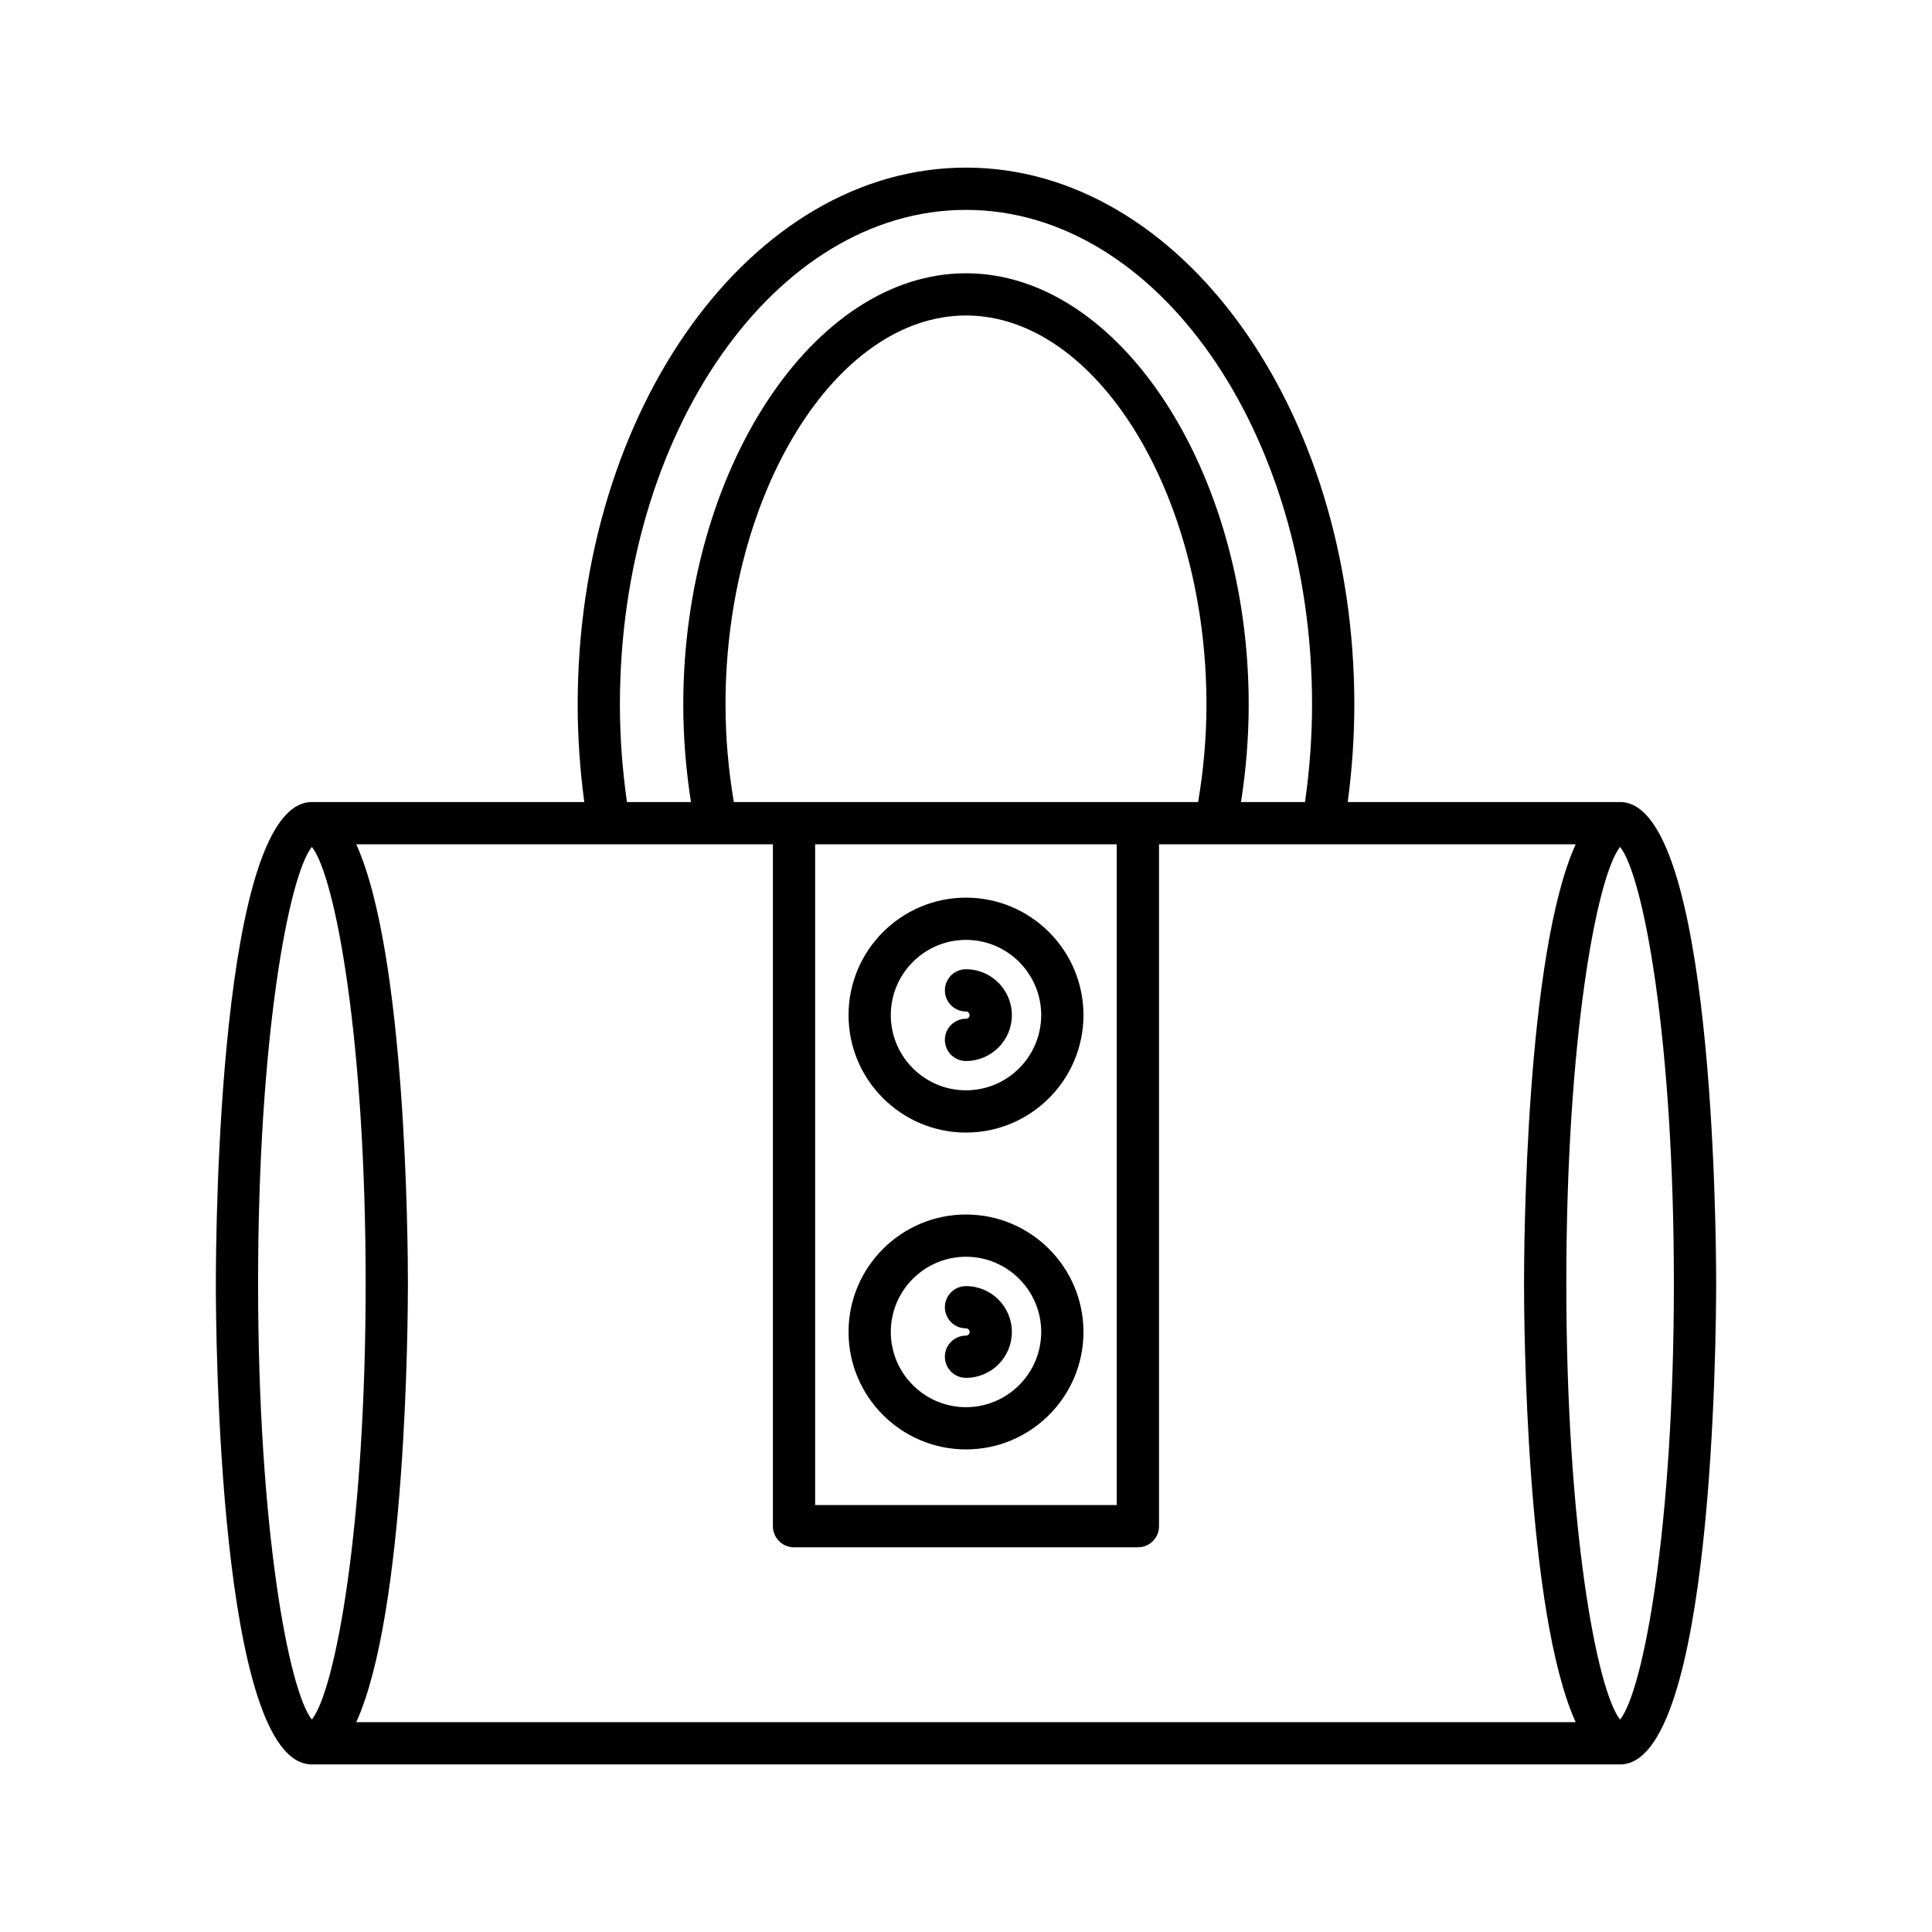 <?xml version="1.0" encoding="UTF-8"?>
<!-- Uploaded to: ICON Repo, www.svgrepo.com, Generator: ICON Repo Mixer Tools -->
<svg fill="#000000" width="800px" height="800px" version="1.1" viewBox="144 144 512 512" xmlns="http://www.w3.org/2000/svg">
 <g>
  <path d="m201.2 484.07c0 13.055 0.715 127.52 25.449 127.52h346.7c24.73 0 25.449-114.46 25.449-127.52 0-13.055-0.715-127.52-25.449-127.52h-72.188c1.145-8.57 1.75-17.23 1.75-25.84 0-78.457-46.168-142.29-102.91-142.29-56.746-0.004-102.91 63.832-102.91 142.29 0 8.609 0.605 17.273 1.75 25.84l-72.191 0.004c-24.73 0-25.445 114.46-25.445 127.52zm11.195 0c0-65.047 8.117-107.95 14.25-115.63 6.141 7.68 14.258 50.582 14.258 115.63 0 65.047-8.117 107.95-14.258 115.63-6.133-7.688-14.25-50.586-14.25-115.63zm375.2 0c0 65.047-8.117 107.95-14.25 115.63-6.141-7.68-14.258-50.582-14.258-115.63 0-65.047 8.117-107.95 14.258-115.63 6.133 7.688 14.25 50.582 14.25 115.63zm-187.6-284.45c50.574 0 91.715 58.812 91.715 131.1 0 8.617-0.652 17.281-1.867 25.84h-16.969c1.34-8.512 2.043-17.172 2.043-25.84 0-61.961-34.309-114.3-74.922-114.3s-74.922 52.344-74.922 114.3c0 8.668 0.703 17.328 2.043 25.84h-16.969c-1.215-8.559-1.867-17.227-1.867-25.84 0-72.289 41.141-131.1 91.715-131.1zm-61.52 156.94c-1.438-8.496-2.207-17.16-2.207-25.84 0-55.891 29.18-103.11 63.727-103.11 34.543 0 63.727 47.215 63.727 103.11 0 8.684-0.77 17.348-2.207 25.84zm101.48 11.195v175.1h-79.934v-175.1zm-91.129 0v180.7c0 3.094 2.504 5.598 5.598 5.598h91.129c3.094 0 5.598-2.504 5.598-5.598v-180.7h110.42c-13.211 29.113-13.688 105.78-13.688 116.32 0 10.543 0.473 87.207 13.688 116.32h-323.16c13.211-29.113 13.688-105.78 13.688-116.32 0-10.543-0.473-87.207-13.688-116.32z"/>
  <path d="m400 413.98c-3.094 0-5.598 2.504-5.598 5.598s2.504 5.598 5.598 5.598c6.703 0 12.156-5.457 12.156-12.156 0-6.703-5.457-12.16-12.156-12.16-3.094 0-5.598 2.504-5.598 5.598s2.504 5.598 5.598 5.598c0.531 0 0.961 0.434 0.961 0.961 0 0.535-0.434 0.965-0.961 0.965z"/>
  <path d="m400 444.14c17.164 0 31.129-13.961 31.129-31.129-0.004-17.164-13.965-31.125-31.129-31.125s-31.129 13.961-31.129 31.129c0 17.164 13.961 31.125 31.129 31.125zm0-51.059c10.988 0 19.93 8.945 19.93 19.93 0 10.992-8.941 19.934-19.93 19.934s-19.93-8.945-19.93-19.93c-0.004-10.988 8.941-19.934 19.93-19.934z"/>
  <path d="m400 497.95c-3.094 0-5.598 2.504-5.598 5.598s2.504 5.598 5.598 5.598c6.703 0 12.156-5.457 12.156-12.156 0-6.703-5.457-12.16-12.156-12.16-3.094 0-5.598 2.504-5.598 5.598s2.504 5.598 5.598 5.598c0.531 0 0.961 0.434 0.961 0.961 0 0.531-0.434 0.965-0.961 0.965z"/>
  <path d="m400 528.11c17.164 0 31.129-13.961 31.129-31.129-0.004-17.164-13.965-31.125-31.129-31.125s-31.129 13.961-31.129 31.129c0 17.164 13.961 31.125 31.129 31.125zm0-51.059c10.988 0 19.93 8.945 19.93 19.93 0 10.992-8.941 19.934-19.93 19.934s-19.93-8.945-19.93-19.93c-0.004-10.988 8.941-19.934 19.93-19.934z"/>
 </g>
</svg>